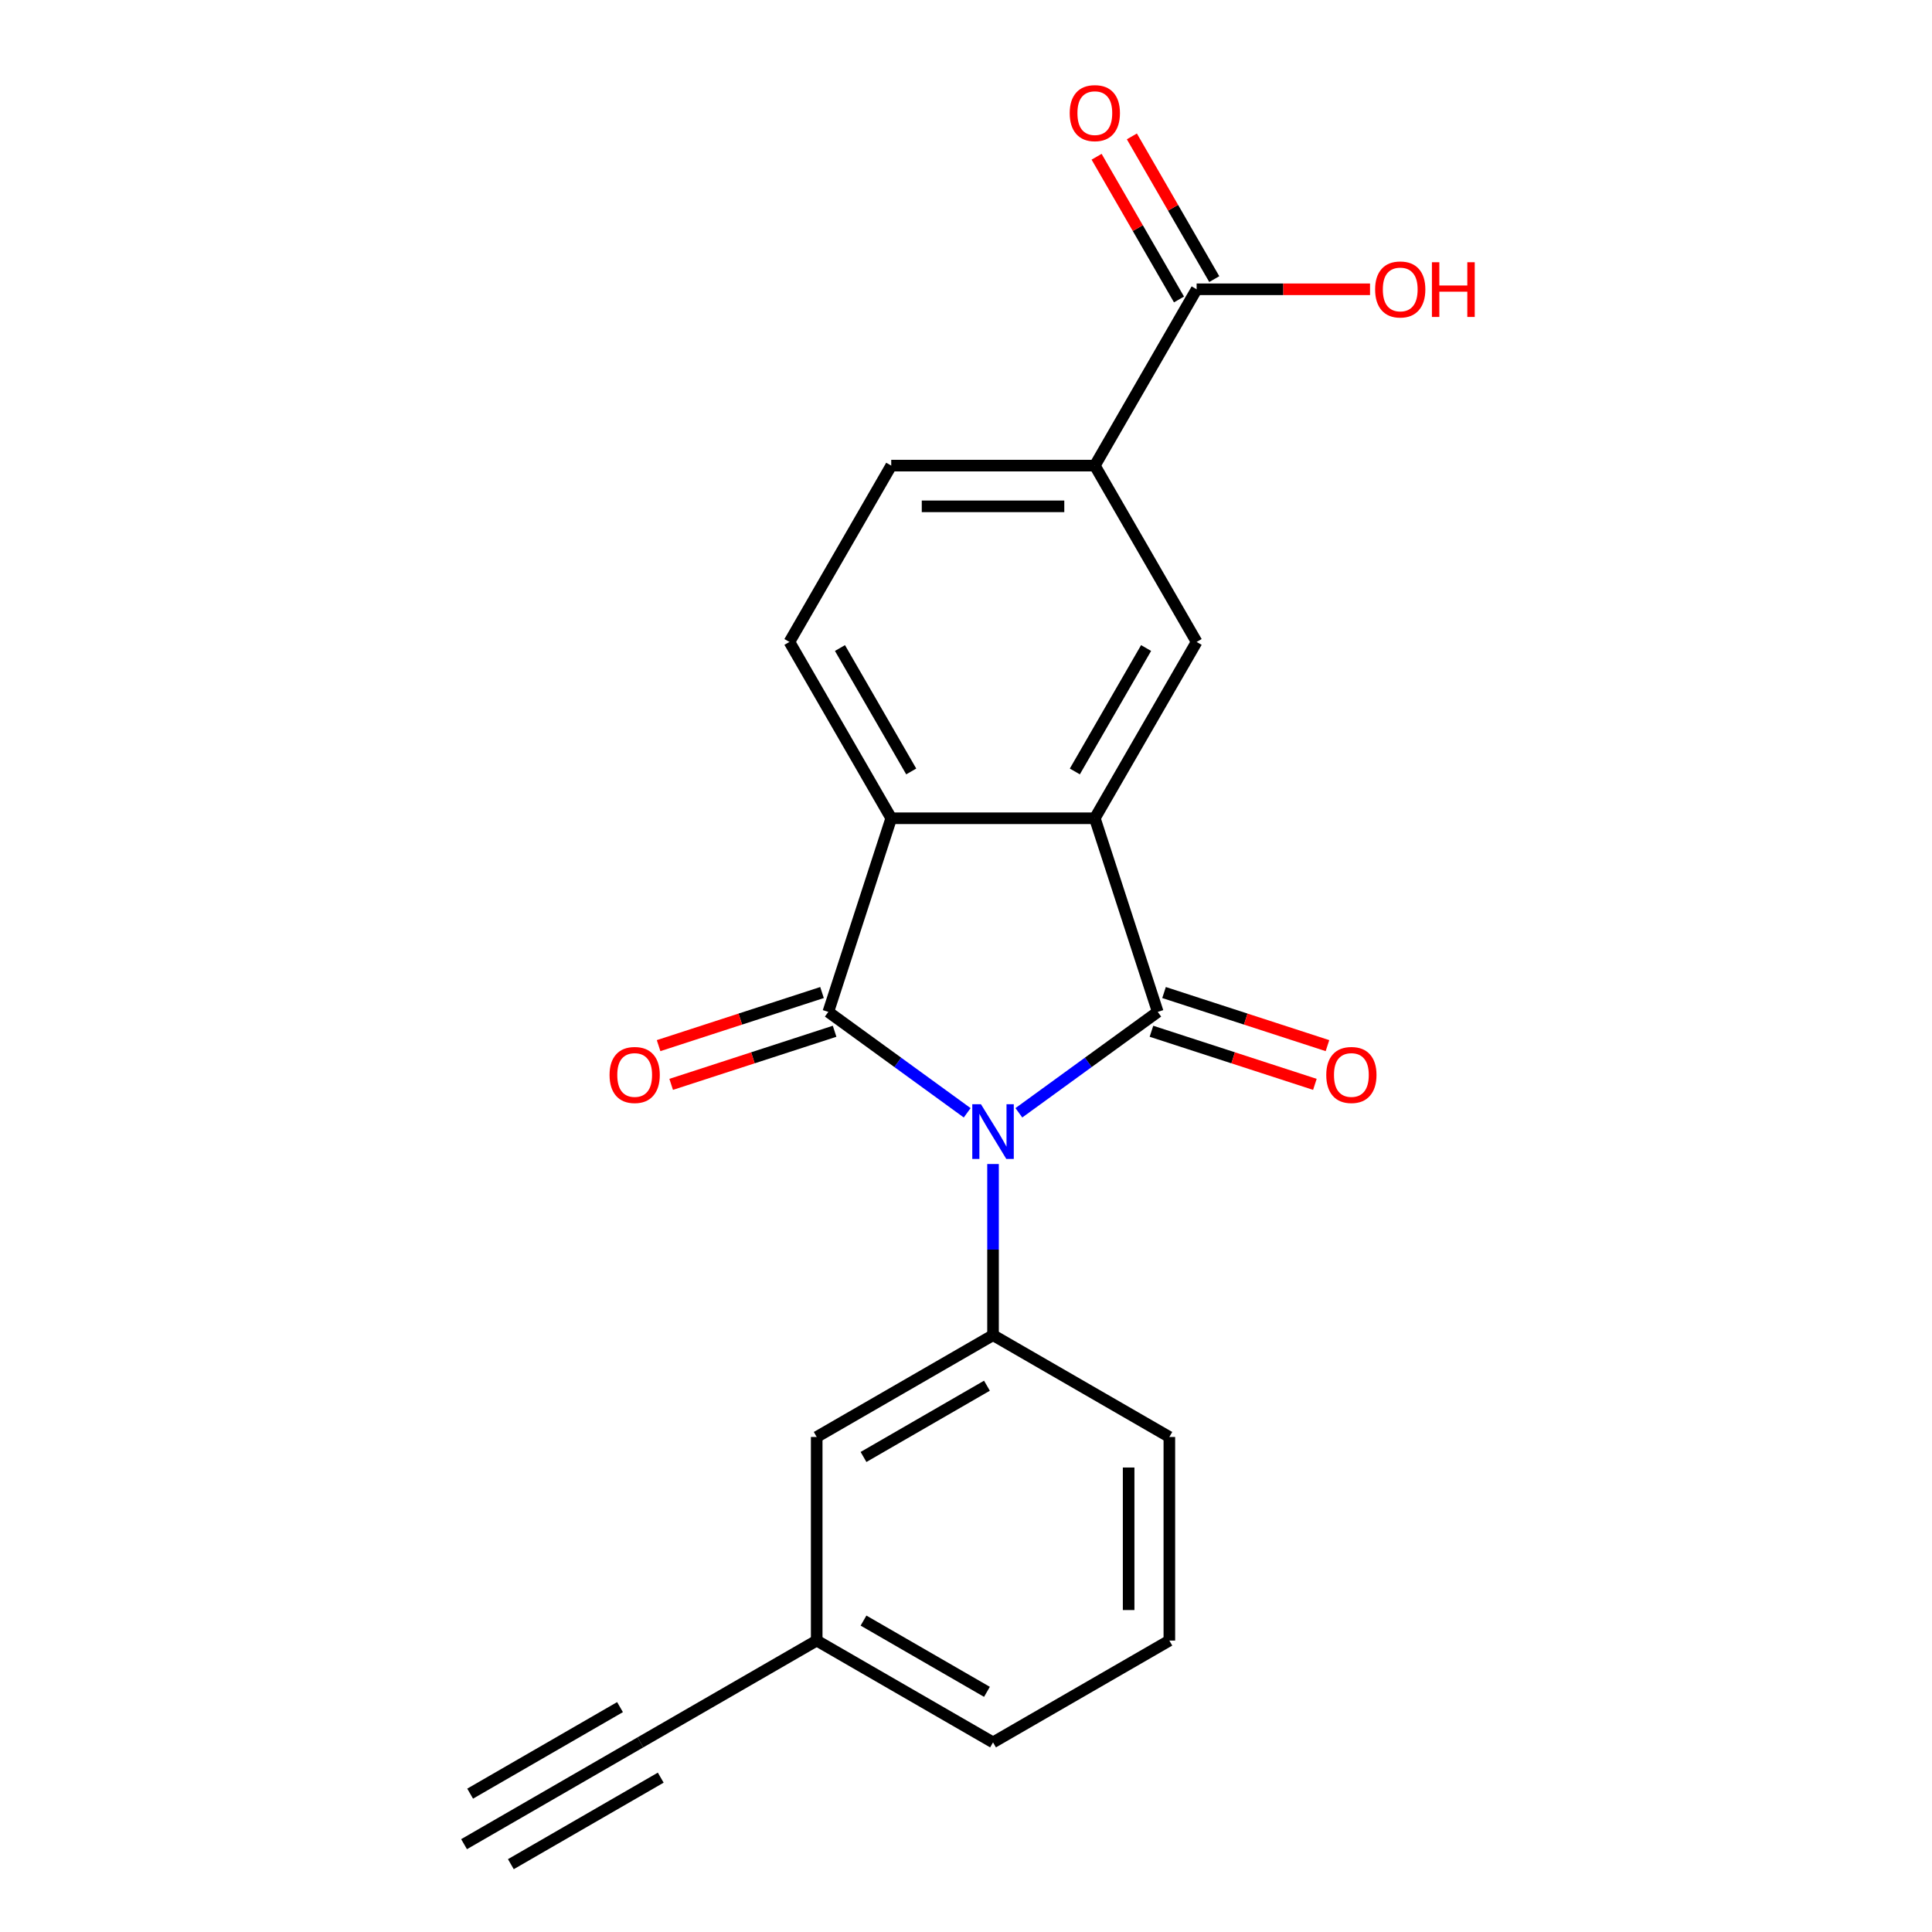<?xml version='1.0' encoding='iso-8859-1'?>
<svg version='1.1' baseProfile='full'
              xmlns='http://www.w3.org/2000/svg'
                      xmlns:rdkit='http://www.rdkit.org/xml'
                      xmlns:xlink='http://www.w3.org/1999/xlink'
                  xml:space='preserve'
width='1000px' height='1000px' viewBox='0 0 1000 1000'>
<!-- END OF HEADER -->
<rect style='opacity:1.0;fill:#FFFFFF;stroke:none' width='1000' height='1000' x='0' y='0'> </rect>
<path class='bond-0' d='M 527.365,575.984 L 563.306,549.871' style='fill:none;fill-rule:evenodd;stroke:#0000FF;stroke-width:6px;stroke-linecap:butt;stroke-linejoin:miter;stroke-opacity:1' />
<path class='bond-0' d='M 563.306,549.871 L 599.248,523.758' style='fill:none;fill-rule:evenodd;stroke:#000000;stroke-width:6px;stroke-linecap:butt;stroke-linejoin:miter;stroke-opacity:1' />
<path class='bond-1' d='M 500.616,575.984 L 464.674,549.871' style='fill:none;fill-rule:evenodd;stroke:#0000FF;stroke-width:6px;stroke-linecap:butt;stroke-linejoin:miter;stroke-opacity:1' />
<path class='bond-1' d='M 464.674,549.871 L 428.733,523.758' style='fill:none;fill-rule:evenodd;stroke:#000000;stroke-width:6px;stroke-linecap:butt;stroke-linejoin:miter;stroke-opacity:1' />
<path class='bond-4' d='M 513.99,602.496 L 513.99,646.79' style='fill:none;fill-rule:evenodd;stroke:#0000FF;stroke-width:6px;stroke-linecap:butt;stroke-linejoin:miter;stroke-opacity:1' />
<path class='bond-4' d='M 513.99,646.79 L 513.99,691.085' style='fill:none;fill-rule:evenodd;stroke:#000000;stroke-width:6px;stroke-linecap:butt;stroke-linejoin:miter;stroke-opacity:1' />
<path class='bond-2' d='M 599.248,523.758 L 566.682,423.531' style='fill:none;fill-rule:evenodd;stroke:#000000;stroke-width:6px;stroke-linecap:butt;stroke-linejoin:miter;stroke-opacity:1' />
<path class='bond-11' d='M 595.991,533.78 L 638.287,547.523' style='fill:none;fill-rule:evenodd;stroke:#000000;stroke-width:6px;stroke-linecap:butt;stroke-linejoin:miter;stroke-opacity:1' />
<path class='bond-11' d='M 638.287,547.523 L 680.583,561.266' style='fill:none;fill-rule:evenodd;stroke:#FF0000;stroke-width:6px;stroke-linecap:butt;stroke-linejoin:miter;stroke-opacity:1' />
<path class='bond-11' d='M 602.504,513.735 L 644.8,527.478' style='fill:none;fill-rule:evenodd;stroke:#000000;stroke-width:6px;stroke-linecap:butt;stroke-linejoin:miter;stroke-opacity:1' />
<path class='bond-11' d='M 644.8,527.478 L 687.096,541.221' style='fill:none;fill-rule:evenodd;stroke:#FF0000;stroke-width:6px;stroke-linecap:butt;stroke-linejoin:miter;stroke-opacity:1' />
<path class='bond-3' d='M 428.733,523.758 L 461.298,423.531' style='fill:none;fill-rule:evenodd;stroke:#000000;stroke-width:6px;stroke-linecap:butt;stroke-linejoin:miter;stroke-opacity:1' />
<path class='bond-12' d='M 425.476,513.735 L 383.18,527.478' style='fill:none;fill-rule:evenodd;stroke:#000000;stroke-width:6px;stroke-linecap:butt;stroke-linejoin:miter;stroke-opacity:1' />
<path class='bond-12' d='M 383.18,527.478 L 340.884,541.221' style='fill:none;fill-rule:evenodd;stroke:#FF0000;stroke-width:6px;stroke-linecap:butt;stroke-linejoin:miter;stroke-opacity:1' />
<path class='bond-12' d='M 431.989,533.78 L 389.693,547.523' style='fill:none;fill-rule:evenodd;stroke:#000000;stroke-width:6px;stroke-linecap:butt;stroke-linejoin:miter;stroke-opacity:1' />
<path class='bond-12' d='M 389.693,547.523 L 347.397,561.266' style='fill:none;fill-rule:evenodd;stroke:#FF0000;stroke-width:6px;stroke-linecap:butt;stroke-linejoin:miter;stroke-opacity:1' />
<path class='bond-5' d='M 566.682,423.531 L 619.374,332.266' style='fill:none;fill-rule:evenodd;stroke:#000000;stroke-width:6px;stroke-linecap:butt;stroke-linejoin:miter;stroke-opacity:1' />
<path class='bond-5' d='M 556.333,399.303 L 593.217,335.418' style='fill:none;fill-rule:evenodd;stroke:#000000;stroke-width:6px;stroke-linecap:butt;stroke-linejoin:miter;stroke-opacity:1' />
<path class='bond-21' d='M 566.682,423.531 L 461.298,423.531' style='fill:none;fill-rule:evenodd;stroke:#000000;stroke-width:6px;stroke-linecap:butt;stroke-linejoin:miter;stroke-opacity:1' />
<path class='bond-9' d='M 461.298,423.531 L 408.606,332.266' style='fill:none;fill-rule:evenodd;stroke:#000000;stroke-width:6px;stroke-linecap:butt;stroke-linejoin:miter;stroke-opacity:1' />
<path class='bond-9' d='M 471.647,399.303 L 434.763,335.418' style='fill:none;fill-rule:evenodd;stroke:#000000;stroke-width:6px;stroke-linecap:butt;stroke-linejoin:miter;stroke-opacity:1' />
<path class='bond-13' d='M 513.99,691.085 L 422.725,743.777' style='fill:none;fill-rule:evenodd;stroke:#000000;stroke-width:6px;stroke-linecap:butt;stroke-linejoin:miter;stroke-opacity:1' />
<path class='bond-13' d='M 510.839,717.242 L 446.953,754.126' style='fill:none;fill-rule:evenodd;stroke:#000000;stroke-width:6px;stroke-linecap:butt;stroke-linejoin:miter;stroke-opacity:1' />
<path class='bond-18' d='M 513.99,691.085 L 605.255,743.777' style='fill:none;fill-rule:evenodd;stroke:#000000;stroke-width:6px;stroke-linecap:butt;stroke-linejoin:miter;stroke-opacity:1' />
<path class='bond-6' d='M 619.374,332.266 L 566.682,241.001' style='fill:none;fill-rule:evenodd;stroke:#000000;stroke-width:6px;stroke-linecap:butt;stroke-linejoin:miter;stroke-opacity:1' />
<path class='bond-7' d='M 566.682,241.001 L 619.374,149.735' style='fill:none;fill-rule:evenodd;stroke:#000000;stroke-width:6px;stroke-linecap:butt;stroke-linejoin:miter;stroke-opacity:1' />
<path class='bond-23' d='M 566.682,241.001 L 461.298,241.001' style='fill:none;fill-rule:evenodd;stroke:#000000;stroke-width:6px;stroke-linecap:butt;stroke-linejoin:miter;stroke-opacity:1' />
<path class='bond-23' d='M 550.875,262.078 L 477.106,262.078' style='fill:none;fill-rule:evenodd;stroke:#000000;stroke-width:6px;stroke-linecap:butt;stroke-linejoin:miter;stroke-opacity:1' />
<path class='bond-15' d='M 628.501,144.466 L 607.176,107.531' style='fill:none;fill-rule:evenodd;stroke:#000000;stroke-width:6px;stroke-linecap:butt;stroke-linejoin:miter;stroke-opacity:1' />
<path class='bond-15' d='M 607.176,107.531 L 585.852,70.596' style='fill:none;fill-rule:evenodd;stroke:#FF0000;stroke-width:6px;stroke-linecap:butt;stroke-linejoin:miter;stroke-opacity:1' />
<path class='bond-15' d='M 610.248,155.005 L 588.923,118.069' style='fill:none;fill-rule:evenodd;stroke:#000000;stroke-width:6px;stroke-linecap:butt;stroke-linejoin:miter;stroke-opacity:1' />
<path class='bond-15' d='M 588.923,118.069 L 567.598,81.134' style='fill:none;fill-rule:evenodd;stroke:#FF0000;stroke-width:6px;stroke-linecap:butt;stroke-linejoin:miter;stroke-opacity:1' />
<path class='bond-17' d='M 619.374,149.735 L 664.249,149.735' style='fill:none;fill-rule:evenodd;stroke:#000000;stroke-width:6px;stroke-linecap:butt;stroke-linejoin:miter;stroke-opacity:1' />
<path class='bond-17' d='M 664.249,149.735 L 709.124,149.735' style='fill:none;fill-rule:evenodd;stroke:#FF0000;stroke-width:6px;stroke-linecap:butt;stroke-linejoin:miter;stroke-opacity:1' />
<path class='bond-8' d='M 331.459,901.853 L 422.725,849.161' style='fill:none;fill-rule:evenodd;stroke:#000000;stroke-width:6px;stroke-linecap:butt;stroke-linejoin:miter;stroke-opacity:1' />
<path class='bond-10' d='M 331.459,901.853 L 240.194,954.545' style='fill:none;fill-rule:evenodd;stroke:#000000;stroke-width:6px;stroke-linecap:butt;stroke-linejoin:miter;stroke-opacity:1' />
<path class='bond-10' d='M 320.921,883.6 L 243.346,928.389' style='fill:none;fill-rule:evenodd;stroke:#000000;stroke-width:6px;stroke-linecap:butt;stroke-linejoin:miter;stroke-opacity:1' />
<path class='bond-10' d='M 341.998,920.106 L 264.422,964.895' style='fill:none;fill-rule:evenodd;stroke:#000000;stroke-width:6px;stroke-linecap:butt;stroke-linejoin:miter;stroke-opacity:1' />
<path class='bond-14' d='M 408.606,332.266 L 461.298,241.001' style='fill:none;fill-rule:evenodd;stroke:#000000;stroke-width:6px;stroke-linecap:butt;stroke-linejoin:miter;stroke-opacity:1' />
<path class='bond-16' d='M 422.725,743.777 L 422.725,849.161' style='fill:none;fill-rule:evenodd;stroke:#000000;stroke-width:6px;stroke-linecap:butt;stroke-linejoin:miter;stroke-opacity:1' />
<path class='bond-22' d='M 422.725,849.161 L 513.99,901.853' style='fill:none;fill-rule:evenodd;stroke:#000000;stroke-width:6px;stroke-linecap:butt;stroke-linejoin:miter;stroke-opacity:1' />
<path class='bond-22' d='M 446.953,838.812 L 510.839,875.697' style='fill:none;fill-rule:evenodd;stroke:#000000;stroke-width:6px;stroke-linecap:butt;stroke-linejoin:miter;stroke-opacity:1' />
<path class='bond-19' d='M 605.255,743.777 L 605.255,849.161' style='fill:none;fill-rule:evenodd;stroke:#000000;stroke-width:6px;stroke-linecap:butt;stroke-linejoin:miter;stroke-opacity:1' />
<path class='bond-19' d='M 584.179,759.585 L 584.179,833.354' style='fill:none;fill-rule:evenodd;stroke:#000000;stroke-width:6px;stroke-linecap:butt;stroke-linejoin:miter;stroke-opacity:1' />
<path class='bond-20' d='M 605.255,849.161 L 513.99,901.853' style='fill:none;fill-rule:evenodd;stroke:#000000;stroke-width:6px;stroke-linecap:butt;stroke-linejoin:miter;stroke-opacity:1' />
<path  class='atom-0' d='M 507.73 571.541
L 517.01 586.541
Q 517.93 588.021, 519.41 590.701
Q 520.89 593.381, 520.97 593.541
L 520.97 571.541
L 524.73 571.541
L 524.73 599.861
L 520.85 599.861
L 510.89 583.461
Q 509.73 581.541, 508.49 579.341
Q 507.29 577.141, 506.93 576.461
L 506.93 599.861
L 503.25 599.861
L 503.25 571.541
L 507.73 571.541
' fill='#0000FF'/>
<path  class='atom-12' d='M 686.474 556.403
Q 686.474 549.603, 689.834 545.803
Q 693.194 542.003, 699.474 542.003
Q 705.754 542.003, 709.114 545.803
Q 712.474 549.603, 712.474 556.403
Q 712.474 563.283, 709.074 567.203
Q 705.674 571.083, 699.474 571.083
Q 693.234 571.083, 689.834 567.203
Q 686.474 563.323, 686.474 556.403
M 699.474 567.883
Q 703.794 567.883, 706.114 565.003
Q 708.474 562.083, 708.474 556.403
Q 708.474 550.843, 706.114 548.043
Q 703.794 545.203, 699.474 545.203
Q 695.154 545.203, 692.794 548.003
Q 690.474 550.803, 690.474 556.403
Q 690.474 562.123, 692.794 565.003
Q 695.154 567.883, 699.474 567.883
' fill='#FF0000'/>
<path  class='atom-13' d='M 315.506 556.403
Q 315.506 549.603, 318.866 545.803
Q 322.226 542.003, 328.506 542.003
Q 334.786 542.003, 338.146 545.803
Q 341.506 549.603, 341.506 556.403
Q 341.506 563.283, 338.106 567.203
Q 334.706 571.083, 328.506 571.083
Q 322.266 571.083, 318.866 567.203
Q 315.506 563.323, 315.506 556.403
M 328.506 567.883
Q 332.826 567.883, 335.146 565.003
Q 337.506 562.083, 337.506 556.403
Q 337.506 550.843, 335.146 548.043
Q 332.826 545.203, 328.506 545.203
Q 324.186 545.203, 321.826 548.003
Q 319.506 550.803, 319.506 556.403
Q 319.506 562.123, 321.826 565.003
Q 324.186 567.883, 328.506 567.883
' fill='#FF0000'/>
<path  class='atom-16' d='M 553.682 58.55
Q 553.682 51.75, 557.042 47.95
Q 560.402 44.15, 566.682 44.15
Q 572.962 44.15, 576.322 47.95
Q 579.682 51.75, 579.682 58.55
Q 579.682 65.43, 576.282 69.35
Q 572.882 73.23, 566.682 73.23
Q 560.442 73.23, 557.042 69.35
Q 553.682 65.47, 553.682 58.55
M 566.682 70.03
Q 571.002 70.03, 573.322 67.15
Q 575.682 64.23, 575.682 58.55
Q 575.682 52.99, 573.322 50.19
Q 571.002 47.35, 566.682 47.35
Q 562.362 47.35, 560.002 50.15
Q 557.682 52.95, 557.682 58.55
Q 557.682 64.27, 560.002 67.15
Q 562.362 70.03, 566.682 70.03
' fill='#FF0000'/>
<path  class='atom-18' d='M 711.758 149.815
Q 711.758 143.015, 715.118 139.215
Q 718.478 135.415, 724.758 135.415
Q 731.038 135.415, 734.398 139.215
Q 737.758 143.015, 737.758 149.815
Q 737.758 156.695, 734.358 160.615
Q 730.958 164.495, 724.758 164.495
Q 718.518 164.495, 715.118 160.615
Q 711.758 156.735, 711.758 149.815
M 724.758 161.295
Q 729.078 161.295, 731.398 158.415
Q 733.758 155.495, 733.758 149.815
Q 733.758 144.255, 731.398 141.455
Q 729.078 138.615, 724.758 138.615
Q 720.438 138.615, 718.078 141.415
Q 715.758 144.215, 715.758 149.815
Q 715.758 155.535, 718.078 158.415
Q 720.438 161.295, 724.758 161.295
' fill='#FF0000'/>
<path  class='atom-18' d='M 741.158 135.735
L 744.998 135.735
L 744.998 147.775
L 759.478 147.775
L 759.478 135.735
L 763.318 135.735
L 763.318 164.055
L 759.478 164.055
L 759.478 150.975
L 744.998 150.975
L 744.998 164.055
L 741.158 164.055
L 741.158 135.735
' fill='#FF0000'/>
</svg>
